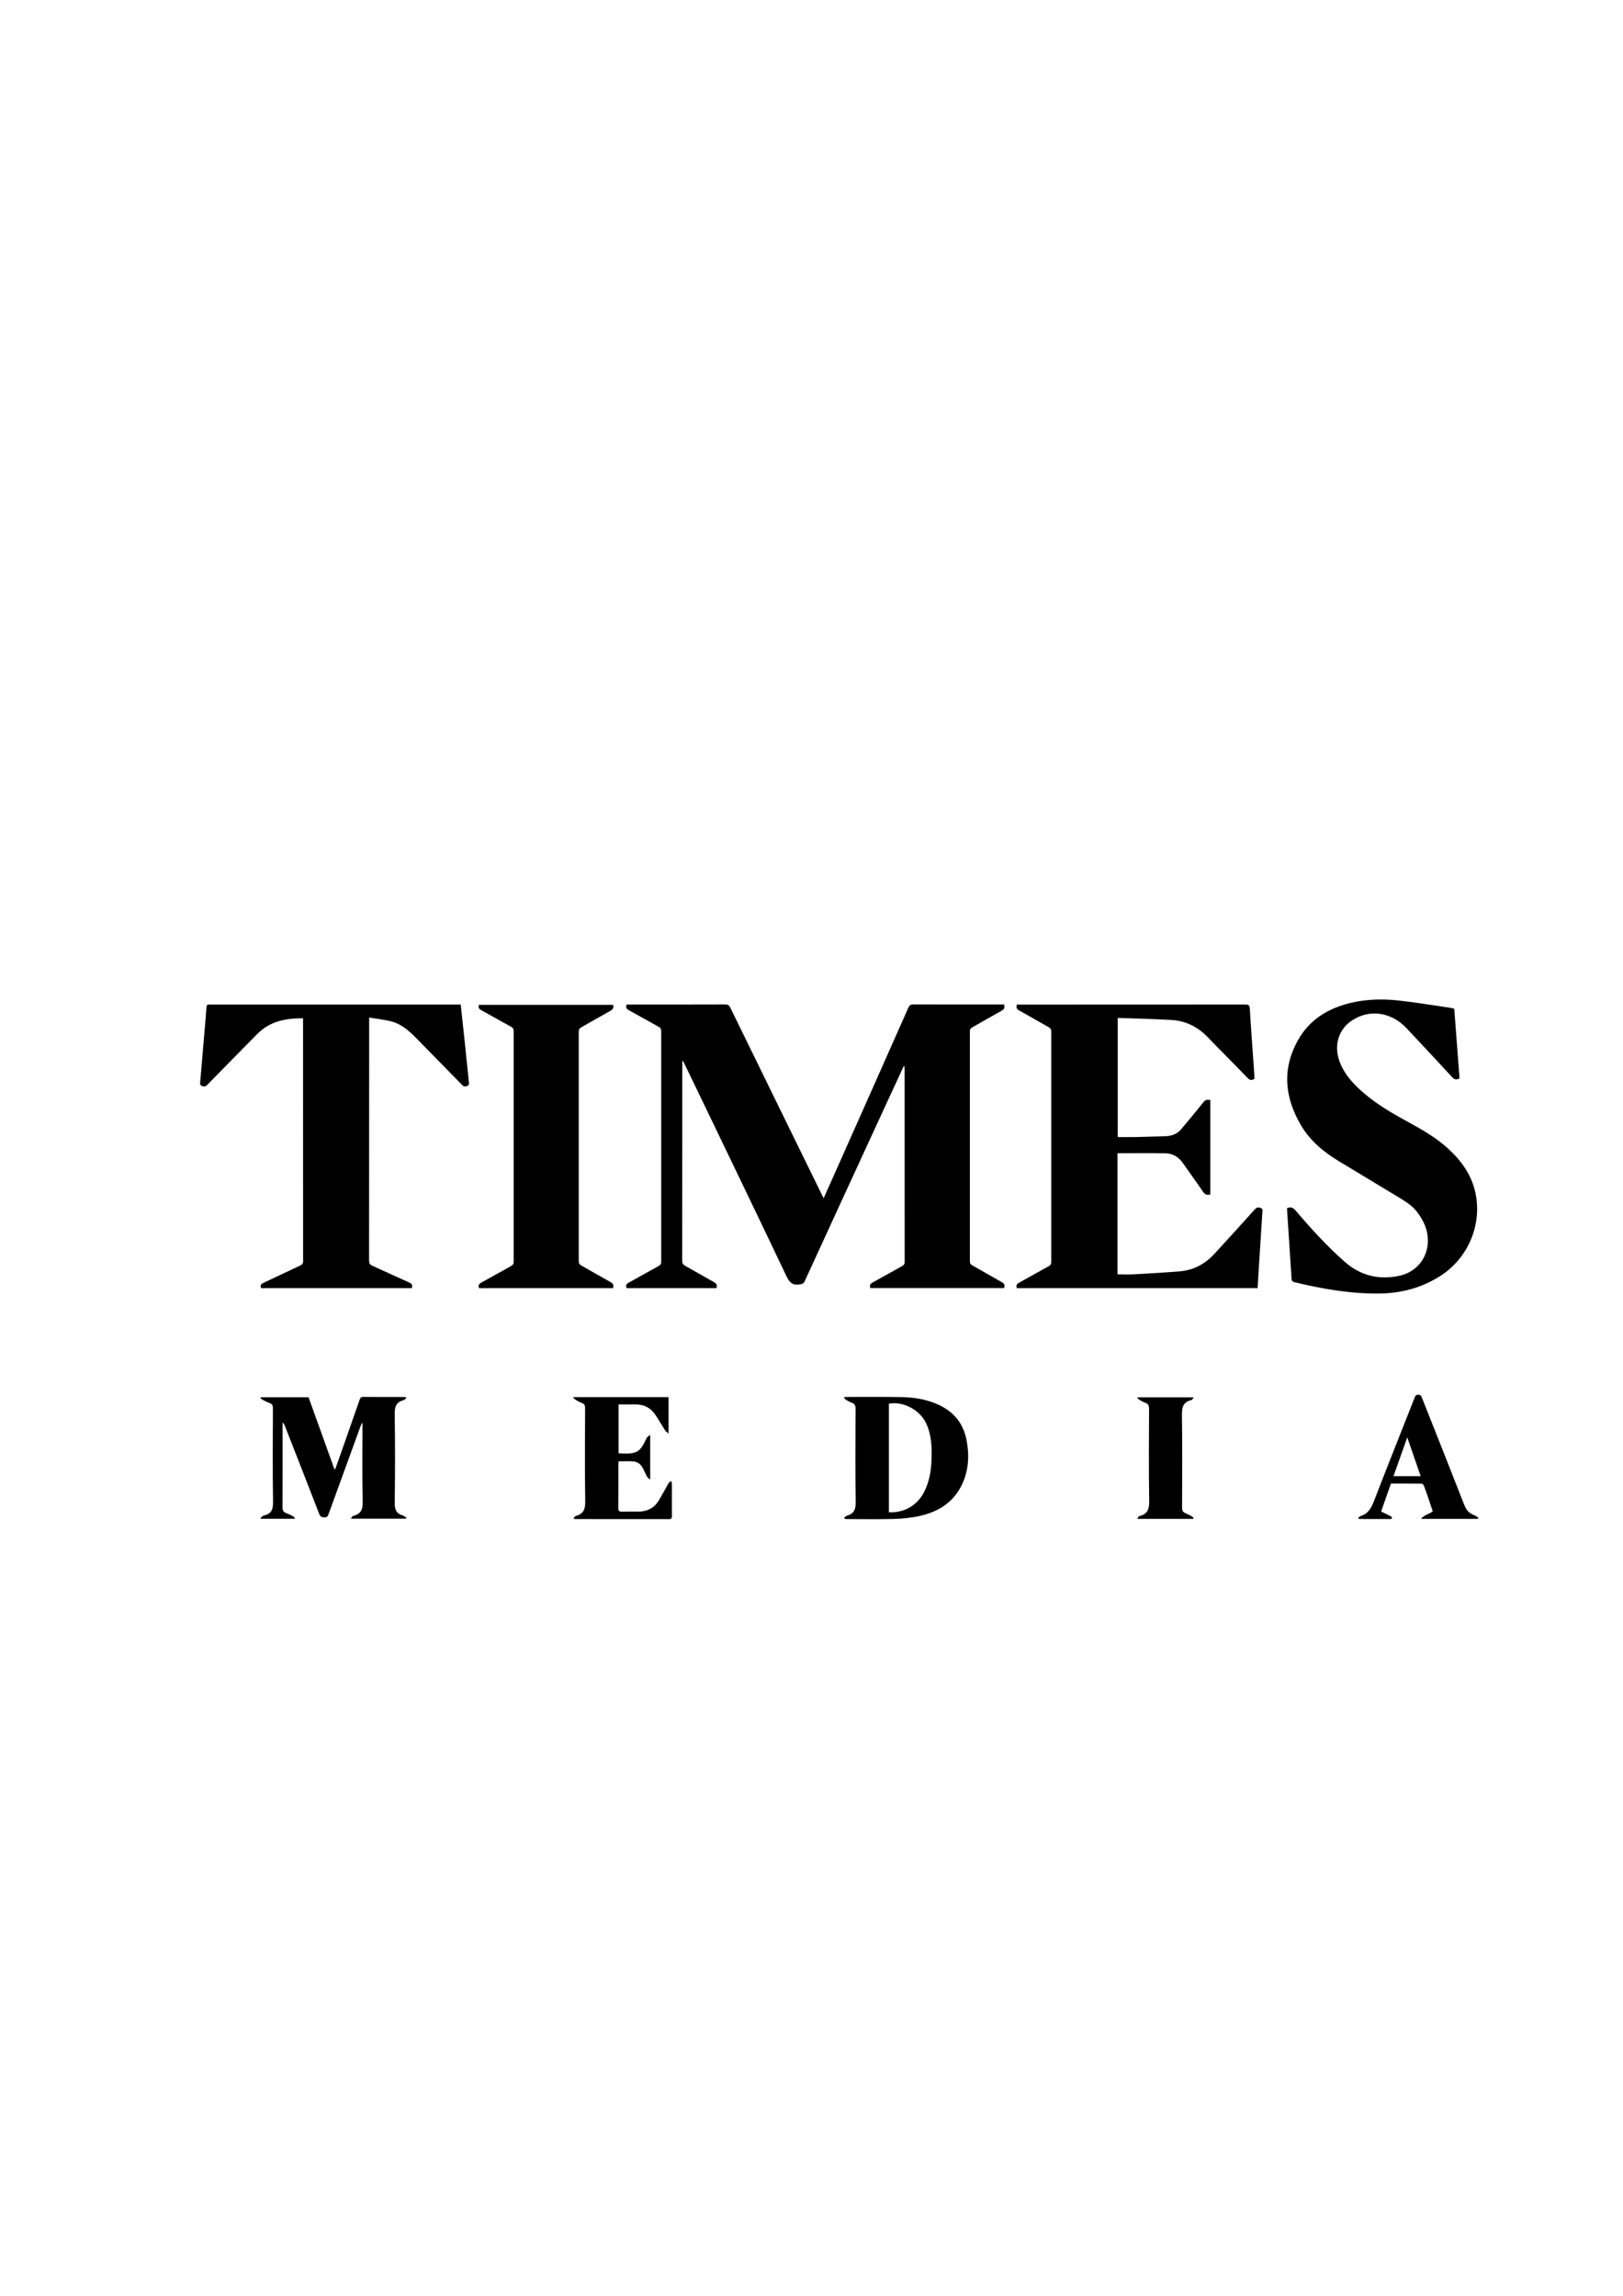 <?xml version="1.0" encoding="UTF-8"?> <svg xmlns="http://www.w3.org/2000/svg" version="1.1" viewBox="0 0 595.28 841.89"><g><g id="Layer_1"><g><path d="M331.46,390.97c-3.1,6.71-6.21,13.41-9.3,20.13-9.01,19.56-18.02,39.11-26.99,58.68-.42.92-.96,1.1-1.92,1.24-2.54.38-3.68-.7-4.76-2.96-11.04-23.21-22.22-46.36-33.37-69.52-1.42-2.94-2.84-5.88-4.26-8.82-.12-.25-.27-.49-.62-.68v1.23c0,24,0,47.99-.03,71.99,0,1.02.34,1.52,1.19,1.98,3.5,1.94,6.95,3.98,10.45,5.92.96.53,1.29,1.15.93,2.21h-32.95c-.39-.93-.17-1.5.74-1.99,3.7-2.02,7.36-4.12,11.05-6.15.65-.36.9-.75.9-1.51-.02-28.22-.02-56.43,0-84.65,0-.76-.25-1.15-.9-1.51-3.69-2.03-7.35-4.13-11.05-6.15-.84-.46-1.12-.98-.73-2.05h1.31c11.59,0,23.18.01,34.78-.03,1.02,0,1.51.32,1.95,1.22,11.24,23.02,22.52,46.02,33.79,69.03.11.23.24.45.44.8,1.89-4.23,3.72-8.33,5.55-12.44,8.51-19.12,17.02-38.24,25.49-57.37.41-.93.88-1.25,1.9-1.25,10.64.04,21.29.03,31.93.03h1.26c.43,1.17.07,1.77-.94,2.33-3.58,1.97-7.1,4.05-10.67,6.05-.64.36-.91.74-.9,1.5.02,28.13.02,56.26,0,84.39,0,.72.26,1.05.85,1.38,3.56,2,7.09,4.07,10.66,6.06.94.52,1.54,1.07,1.02,2.27h-49.03c-.4-1-.05-1.54.87-2.04,3.63-1.97,7.2-4.04,10.82-6.03.65-.36.89-.76.89-1.5-.02-23.65-.01-47.3-.02-70.95,0-.28-.05-.56-.07-.84-.08,0-.17-.01-.25-.02Z"></path><path d="M443.93,403.42v34.57c-1.19.39-1.97.09-2.69-.97-2.39-3.52-4.92-6.96-7.35-10.46-1.56-2.24-3.68-3.58-6.37-3.63-5.85-.11-11.7-.03-17.64-.03v44.41c2.1,0,4.2.1,6.28-.02,5.5-.3,11-.63,16.49-1.07,5.13-.41,9.37-2.72,12.82-6.48,4.95-5.39,9.88-10.8,14.76-16.25.66-.73,1.15-.85,2.07-.55,1.04.33.74,1.05.7,1.66-.46,7.56-.96,15.11-1.44,22.66-.11,1.67-.2,3.34-.3,5.1h-88.32c-.37-1.01.02-1.55.93-2.04,3.63-1.97,7.2-4.04,10.82-6.02.66-.36.89-.78.89-1.51-.02-28.18-.02-56.35,0-84.53,0-.82-.31-1.22-.97-1.6-3.6-2.02-7.16-4.11-10.78-6.09-.92-.51-1.22-1.09-.86-2.18h1.36c27.45,0,54.9,0,82.35-.03,1.27,0,1.65.29,1.73,1.61.4,6.96.94,13.91,1.42,20.86.11,1.58.2,3.17.3,4.72-.96.67-1.64.71-2.54-.24-4.83-5.04-9.8-9.94-14.63-14.97-3.7-3.85-8.16-6.03-13.44-6.32-6.48-.36-12.98-.5-19.57-.74v43.69c2.19,0,4.41.04,6.62,0,3.57-.07,7.14-.22,10.72-.3,2.35-.05,4.4-.74,5.95-2.59,2.7-3.24,5.43-6.46,8.04-9.77.73-.92,1.44-1.25,2.66-.89Z"></path><path d="M151.05,472.37h-55.28c-.41-1.06.02-1.55.96-1.98,4.45-2.06,8.85-4.21,13.3-6.27.8-.37,1.14-.77,1.14-1.7-.03-29.25-.02-58.5-.02-87.75v-1.25c-6.42-.05-12.24,1.1-16.88,5.84-6.08,6.22-12.23,12.38-18.29,18.61-.65.67-1.15.64-1.9.37-.8-.28-.7-.86-.65-1.45.56-6.64,1.14-13.29,1.7-19.93.21-2.49.44-4.97.59-7.46.05-.78.3-1.11,1.07-1.03.3.03.6,0,.9,0,29.82,0,59.64,0,89.46,0h1.83c.46,4.22.91,8.28,1.33,12.34.56,5.35,1.1,10.7,1.66,16.04.06.61.25,1.14-.56,1.46-.76.3-1.28.32-1.92-.34-5.61-5.78-11.28-11.5-16.91-17.26-2.71-2.78-5.62-5.27-9.5-6.17-2.45-.57-4.96-.85-7.68-1.3v1.74c0,29.12,0,58.24-.03,87.37,0,1.02.3,1.51,1.21,1.92,4.51,2.02,8.98,4.13,13.5,6.14.99.44,1.28,1.01.96,2.05Z"></path><path d="M472.04,443.06c1.36-.59,2.22-.24,3.11.81,5.66,6.61,11.49,13.06,18.03,18.82,5.91,5.21,12.77,6.79,20.31,5.09,6.01-1.36,10.03-6.35,10.22-12.41.13-4.1-1.48-7.71-3.96-10.94-1.69-2.2-3.97-3.68-6.29-5.09-7.43-4.51-14.88-8.98-22.32-13.47-5.6-3.38-10.58-7.48-13.94-13.17-6.04-10.22-7.07-20.74-1.08-31.34,4.23-7.49,11.01-11.61,19.25-13.58,5.77-1.38,11.62-1.53,17.45-.9,6.45.69,12.85,1.79,19.27,2.72.41.06.82.19,1.29.3.65,8.54,1.29,17.03,1.94,25.51-1.08.65-1.84.54-2.71-.41-5.54-6.02-11.13-11.99-16.73-17.95-5.56-5.92-13.49-7.07-19.89-2.92-5.05,3.27-6.89,9.24-4.63,15.23,1.85,4.92,5.38,8.55,9.3,11.86,4.83,4.07,10.28,7.2,15.8,10.22,5.21,2.86,10.37,5.79,14.78,9.86,4.79,4.41,8.46,9.52,9.88,15.98,2.6,11.86-2.7,24.26-13.09,30.78-6.7,4.2-14.03,6.17-21.91,6.28-10.62.14-20.98-1.64-31.25-4.13-.71-.17-1.1-.39-1.15-1.23-.53-8.5-1.1-17-1.66-25.5,0-.12,0-.25,0-.42Z"></path><path d="M224.88,472.36h-49.19c-.35-.98-.05-1.53.83-2.01,3.67-1.99,7.28-4.08,10.94-6.09.7-.38.95-.82.95-1.61-.02-28.17-.02-56.35,0-84.52,0-.81-.29-1.23-.97-1.6-3.65-2.01-7.27-4.09-10.94-6.09-.83-.45-1.14-.96-.84-1.96h49.22c.34,1.13-.14,1.72-1.11,2.26-3.55,1.95-7.02,4.01-10.56,5.98-.7.39-.94.84-.94,1.63.02,28.04.02,56.09,0,84.13,0,.8.29,1.23.97,1.61,3.56,2,7.08,4.08,10.66,6.05.98.54,1.26,1.16.97,2.22Z"></path><path d="M149.03,512.69c-.36.28-.68.7-1.08.8-2.76.71-3.22,2.53-3.18,5.17.16,10.77.16,21.54,0,32.3-.04,2.5.49,4.09,2.98,4.78.46.13.85.54,1.28.81-.04.12-.09.24-.13.36h-20.18c.19-.32.29-.58.47-.76.14-.15.36-.25.56-.31,2.73-.73,3.34-2.46,3.28-5.22-.21-9.08-.08-18.17-.08-27.26,0-.47,0-.93,0-1.4-.08-.02-.16-.04-.24-.07-.18.44-.38.88-.55,1.33-3.89,10.66-7.77,21.32-11.64,31.99-.27.75-.5,1.25-1.48,1.22-.95-.03-1.53-.17-1.93-1.19-4.17-10.79-8.4-21.55-12.61-32.32-.18-.45-.38-.9-.85-1.28v1.23c0,9.95.03,19.9-.03,29.85,0,1.2.37,1.81,1.45,2.2.81.29,1.58.69,2.34,1.08.29.15.5.43.75.65-.05.1-.09.19-.14.29h-12.54c.27-.37.41-.65.62-.83.23-.18.52-.32.81-.39,2.65-.63,3.28-2.24,3.24-4.94-.19-11.45-.09-22.91-.05-34.37,0-1.03-.27-1.58-1.24-1.91-.85-.29-1.65-.72-2.46-1.14-.33-.17-.59-.45-.89-.68.04-.1.09-.2.13-.29h17.53c3.15,8.76,6.31,17.56,9.48,26.37.1,0,.19.01.29.02.63-1.74,1.26-3.48,1.87-5.22,2.37-6.73,4.73-13.47,7.08-20.2.22-.64.41-1.11,1.29-1.1,5.04.05,10.08.03,15.12.03.17,0,.34.05.51.07.07.11.14.23.22.34Z"></path><path d="M309.59,556.6c.36-.28.68-.69,1.08-.8,2.63-.72,3.22-2.38,3.18-5.04-.18-11.37-.09-22.74-.05-34.11,0-1.15-.25-1.87-1.38-2.25-.69-.23-1.33-.6-1.97-.97-.32-.19-.58-.49-.87-.74l.12-.34c.44-.03.88-.08,1.32-.08,6.51,0,13.01-.05,19.51.06,4.85.08,9.6.84,14.04,2.96,5.42,2.59,8.76,6.83,9.92,12.72,1.07,5.49.84,10.91-1.5,16.06-3,6.58-8.49,10.17-15.29,11.76-3.16.74-6.46,1.08-9.71,1.18-5.77.18-11.54.05-17.32.05-.29,0-.59-.06-.88-.1-.07-.12-.14-.25-.21-.37ZM326.03,554.57c6.35.22,10.65-3.05,12.89-7.4,1.89-3.67,2.59-7.64,2.74-11.71.17-4.58.04-9.13-1.92-13.41-2.29-5.02-8.51-8.32-13.71-7.29v39.8Z"></path><path d="M238.48,526.18v16.4c-.58-.51-1-.73-1.18-1.07-.55-1.02-.98-2.1-1.52-3.13-.75-1.43-1.94-2.36-3.55-2.47-1.74-.12-3.5-.03-5.35-.03-.03.35-.08.73-.08,1.11,0,5.34.02,10.68-.02,16.02,0,.99.26,1.37,1.3,1.33,2.02-.07,4.05-.03,6.07-.02,3.17,0,5.71-1.23,7.39-3.94,1.26-2.05,2.36-4.19,3.56-6.28.21-.36.58-.63.88-.95.11.07.22.13.33.2.04.32.12.65.12.97,0,3.88-.01,7.75.02,11.63,0,.83-.26,1.13-1.11,1.13-11.38-.02-22.75-.01-34.13-.02-.21,0-.42-.05-.87-.1.2-.36.32-.62.49-.84.1-.12.29-.19.45-.24,2.85-.74,3.42-2.6,3.37-5.42-.18-11.37-.09-22.74-.05-34.11,0-.96-.26-1.51-1.16-1.85-.8-.3-1.56-.73-2.3-1.16-.31-.18-.53-.51-1.02-1h35.08v13.35c-.53-.47-.97-.72-1.21-1.09-1.21-1.88-2.31-3.83-3.55-5.69-1.78-2.67-4.32-3.97-7.56-3.89-1.97.05-3.95,0-6.01,0v17.92c2.25.07,4.5.37,6.59-.56.8-.36,1.51-1.13,2.03-1.88.7-1.02,1.14-2.21,1.77-3.29.2-.34.63-.56,1.2-1.04Z"></path><path d="M541.99,556.99h-20.79c1.23-1.56,2.99-1.69,4.3-2.77-.45-1.36-.92-2.77-1.4-4.18-.58-1.71-1.15-3.42-1.8-5.11-.14-.36-.56-.86-.86-.86-3.74-.06-7.49-.04-11.28-.04-1.2,3.42-2.38,6.78-3.6,10.26,1.27.62,2.46,1.17,3.63,1.79.21.11.3.44.44.67-.21.1-.43.3-.64.3-3.79,0-7.58,0-11.37-.02-.11,0-.22-.1-.55-.26.36-.32.59-.7.9-.8,2.85-.84,4.01-2.99,5.02-5.62,4.86-12.64,9.9-25.21,14.86-37.8.25-.64.44-1.09,1.31-1.09.92,0,1.13.49,1.39,1.16,5.17,13.07,10.39,26.12,15.5,39.22.69,1.77,1.63,3.01,3.41,3.68.62.23,1.17.67,1.75,1.01-.07.16-.14.31-.21.47ZM521.07,541.32c-1.64-4.73-3.21-9.29-4.92-14.22-1.75,4.92-3.37,9.5-5.05,14.22h9.96Z"></path><path d="M437.61,556.99h-20.44c.17-.36.25-.61.4-.81.09-.12.28-.2.45-.24,3.09-.77,3.53-2.83,3.48-5.75-.19-11.19-.09-22.39-.05-33.59,0-1.1-.26-1.77-1.32-2.15-.72-.26-1.4-.65-2.08-1.03-.33-.18-.6-.47-.9-.71l.13-.3h20.5c-.17.3-.29.57-.47.79-.1.12-.29.2-.45.24-2.91.72-3.39,2.65-3.35,5.44.17,11.32.09,22.65.05,33.98,0,1.05.27,1.68,1.27,2.06.76.29,1.48.69,2.2,1.09.29.16.52.43.77.64-.06.12-.12.24-.18.36Z"></path></g></g></g></svg> 